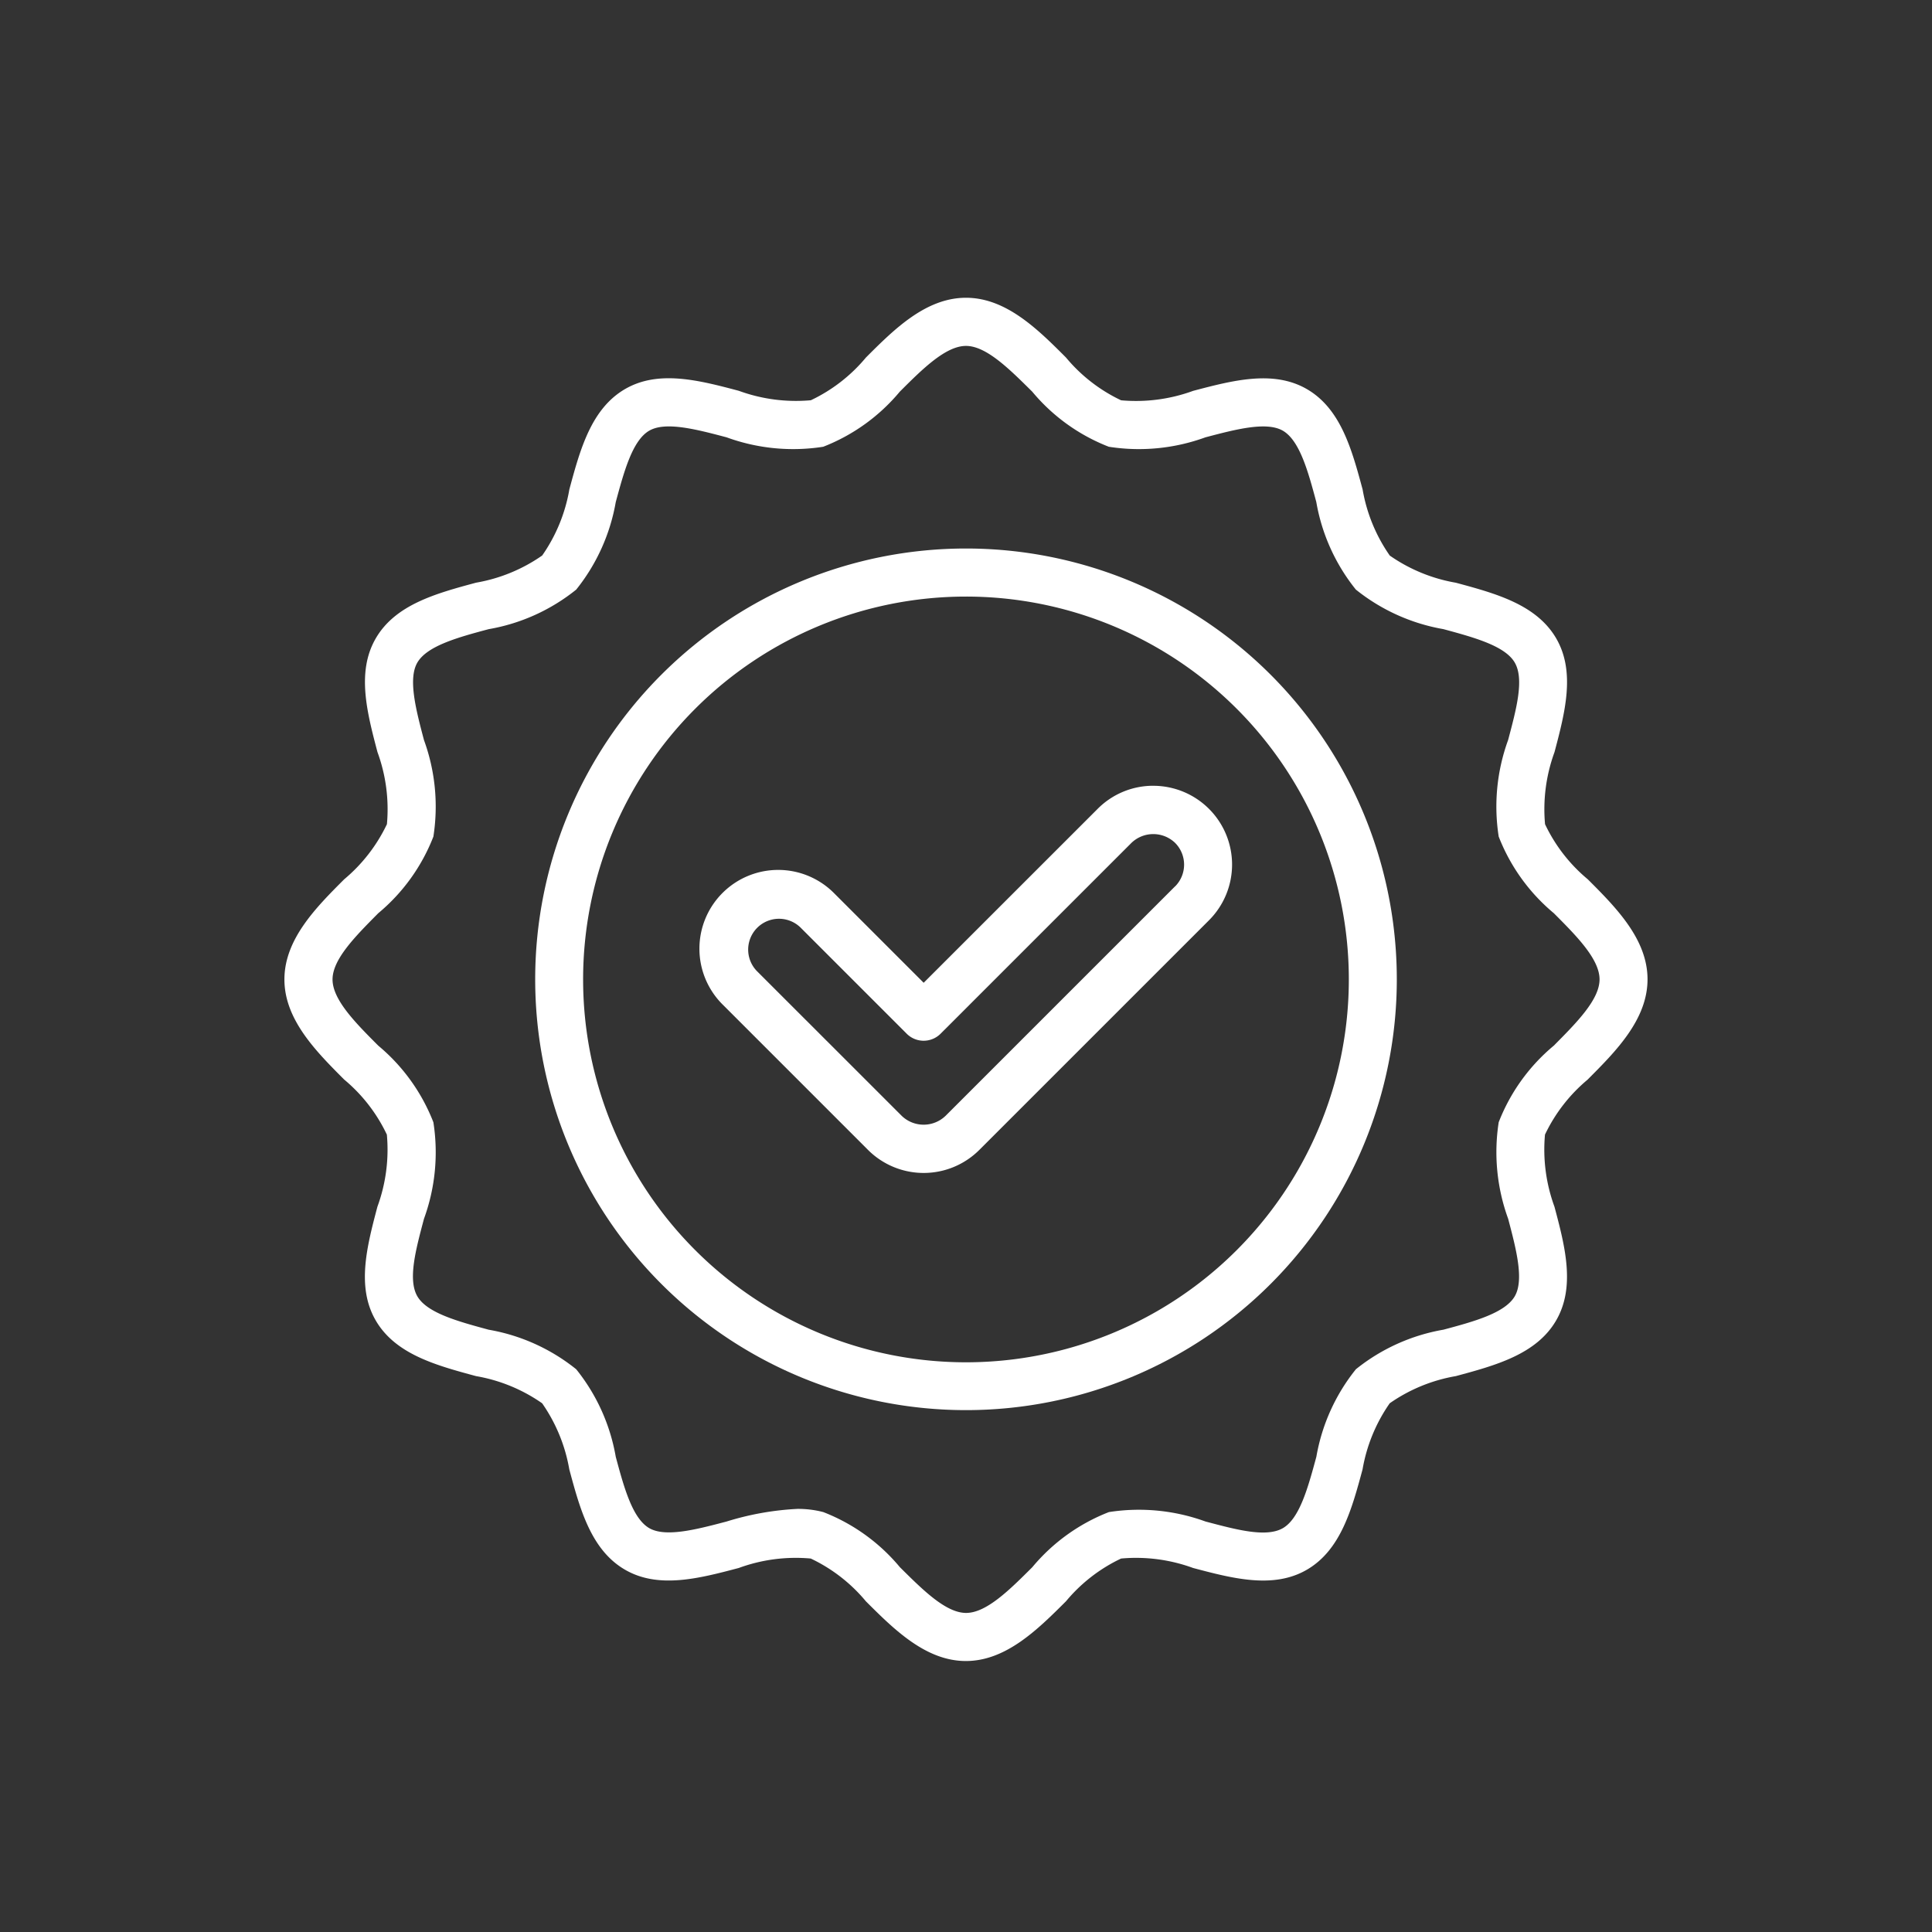 <svg viewBox="0 0 66 66" height="66" width="66" xmlns="http://www.w3.org/2000/svg">
  <rect x="0" y="0" width="66" height="66" fill="#333333" stroke="none"/>
  <g transform="translate(9.717 10.173)" id="badge">
    <circle opacity="0" fill="#fff" transform="translate(-9.717 -10.173)" r="33" cy="33" cx="33" data-sanitized-data-name="Ellipse 46" data-name="Ellipse 46" id="Ellipse_46"></circle>
    <path fill="#fff" transform="translate(-23.987 -23.987)" d="M47.269,32.552A14.717,14.717,0,1,0,61.987,47.269,14.717,14.717,0,0,0,47.269,32.552Zm0,27.8a13.079,13.079,0,1,1,13.079-13.08,13.079,13.079,0,0,1-13.079,13.08Z" data-sanitized-data-name="Path 274" data-name="Path 274" id="Path_274"></path>
    <path fill="#fff" transform="translate(-14.25 -14.25)" d="M58.775,40.951c.956-.958,2.04-2.045,2.04-3.419s-1.084-2.46-2.04-3.416a5.515,5.515,0,0,1-1.461-1.883,5.668,5.668,0,0,1,.323-2.461c.356-1.345.723-2.737.061-3.882-.673-1.162-2.074-1.54-3.43-1.906a5.6,5.6,0,0,1-2.258-.928,5.6,5.6,0,0,1-.928-2.258c-.366-1.357-.744-2.757-1.905-3.429-1.145-.662-2.537-.295-3.884.06a5.683,5.683,0,0,1-2.461.323,5.51,5.51,0,0,1-1.883-1.461c-.957-.958-2.043-2.042-3.417-2.042s-2.46,1.084-3.416,2.04a5.515,5.515,0,0,1-1.883,1.461,5.684,5.684,0,0,1-2.462-.323c-1.346-.356-2.737-.724-3.882-.061-1.162.673-1.54,2.074-1.906,3.43a5.593,5.593,0,0,1-.928,2.258,5.606,5.606,0,0,1-2.258.928c-1.357.366-2.757.744-3.429,1.906-.662,1.144-.295,2.536.06,3.882a5.67,5.67,0,0,1,.323,2.462,5.574,5.574,0,0,1-1.462,1.885c-.957.958-2.04,2.045-2.04,3.419s1.084,2.46,2.04,3.419a5.518,5.518,0,0,1,1.46,1.883,5.67,5.67,0,0,1-.323,2.462c-.355,1.345-.723,2.737-.06,3.881.672,1.162,2.074,1.54,3.429,1.906a5.6,5.6,0,0,1,2.258.928,5.609,5.609,0,0,1,.928,2.258c.365,1.357.744,2.757,1.906,3.429,1.144.663,2.537.295,3.882-.06a5.658,5.658,0,0,1,2.461-.323,5.511,5.511,0,0,1,1.883,1.461c.958.956,2.044,2.04,3.416,2.04s2.46-1.084,3.419-2.04a5.515,5.515,0,0,1,1.883-1.461,5.667,5.667,0,0,1,2.461.323c1.346.356,2.737.724,3.882.061,1.162-.673,1.54-2.074,1.906-3.43a5.6,5.6,0,0,1,.928-2.258,5.6,5.6,0,0,1,2.258-.928c1.357-.366,2.757-.744,3.429-1.905.663-1.145.3-2.537-.06-3.884a5.661,5.661,0,0,1-.323-2.461,5.54,5.54,0,0,1,1.462-1.883Zm-2.721,4.762c.271,1.025.55,2.084.227,2.644-.334.577-1.4.866-2.438,1.144a6.554,6.554,0,0,0-2.99,1.351,6.549,6.549,0,0,0-1.351,2.99c-.281,1.035-.568,2.106-1.144,2.439s-1.619.043-2.643-.227a6.65,6.65,0,0,0-3.3-.322,6.439,6.439,0,0,0-2.617,1.883c-.77.768-1.565,1.562-2.262,1.562s-1.492-.8-2.261-1.562a6.427,6.427,0,0,0-2.617-1.883,3.416,3.416,0,0,0-.885-.109,9.77,9.77,0,0,0-2.417.431c-1.024.27-2.084.549-2.643.227-.577-.334-.866-1.4-1.145-2.438a6.549,6.549,0,0,0-1.351-2.99,6.552,6.552,0,0,0-2.99-1.351c-1.035-.281-2.106-.568-2.438-1.144s-.044-1.619.227-2.643a6.634,6.634,0,0,0,.322-3.3,6.444,6.444,0,0,0-1.883-2.617c-.768-.77-1.562-1.565-1.562-2.262s.8-1.492,1.562-2.262a6.433,6.433,0,0,0,1.883-2.617,6.636,6.636,0,0,0-.322-3.3c-.27-1.024-.55-2.084-.227-2.643.334-.577,1.4-.866,2.438-1.144a6.543,6.543,0,0,0,2.99-1.351,6.574,6.574,0,0,0,1.351-2.99c.281-1.035.568-2.106,1.144-2.439.558-.324,1.618-.044,2.643.227a6.635,6.635,0,0,0,3.3.322,6.441,6.441,0,0,0,2.617-1.883c.769-.768,1.565-1.562,2.261-1.562s1.492.8,2.262,1.562a6.429,6.429,0,0,0,2.617,1.883,6.631,6.631,0,0,0,3.3-.322c1.025-.27,2.084-.55,2.644-.227.577.334.866,1.4,1.144,2.438a6.543,6.543,0,0,0,1.351,2.99,6.574,6.574,0,0,0,2.99,1.351c1.035.281,2.106.568,2.439,1.144s.044,1.619-.227,2.643a6.639,6.639,0,0,0-.322,3.3,6.439,6.439,0,0,0,1.883,2.617c.768.77,1.562,1.565,1.562,2.262s-.8,1.492-1.562,2.262a6.429,6.429,0,0,0-1.883,2.617A6.654,6.654,0,0,0,56.054,45.713Z" data-sanitized-data-name="Path 275" data-name="Path 275" id="Path_275"></path>
    <path fill="#fff" transform="translate(-30.385 -33.2)" d="M60.065,49.87a2.671,2.671,0,0,0-1.9.789L52.222,56.6l-3.05-3.05a2.691,2.691,0,1,0-3.806,3.805l4.953,4.953a2.69,2.69,0,0,0,3.806,0l7.844-7.843a2.691,2.691,0,0,0-1.9-4.594Zm.745,3.436-7.845,7.844a1.079,1.079,0,0,1-1.489,0L46.524,56.2a1.053,1.053,0,0,1,1.489-1.489l3.629,3.629a.818.818,0,0,0,1.158,0l6.521-6.52a1.076,1.076,0,0,1,1.489,0,1.053,1.053,0,0,1,0,1.489Z" data-sanitized-data-name="Path 276" data-name="Path 276" id="Path_276"></path>
  </g>
</svg>
